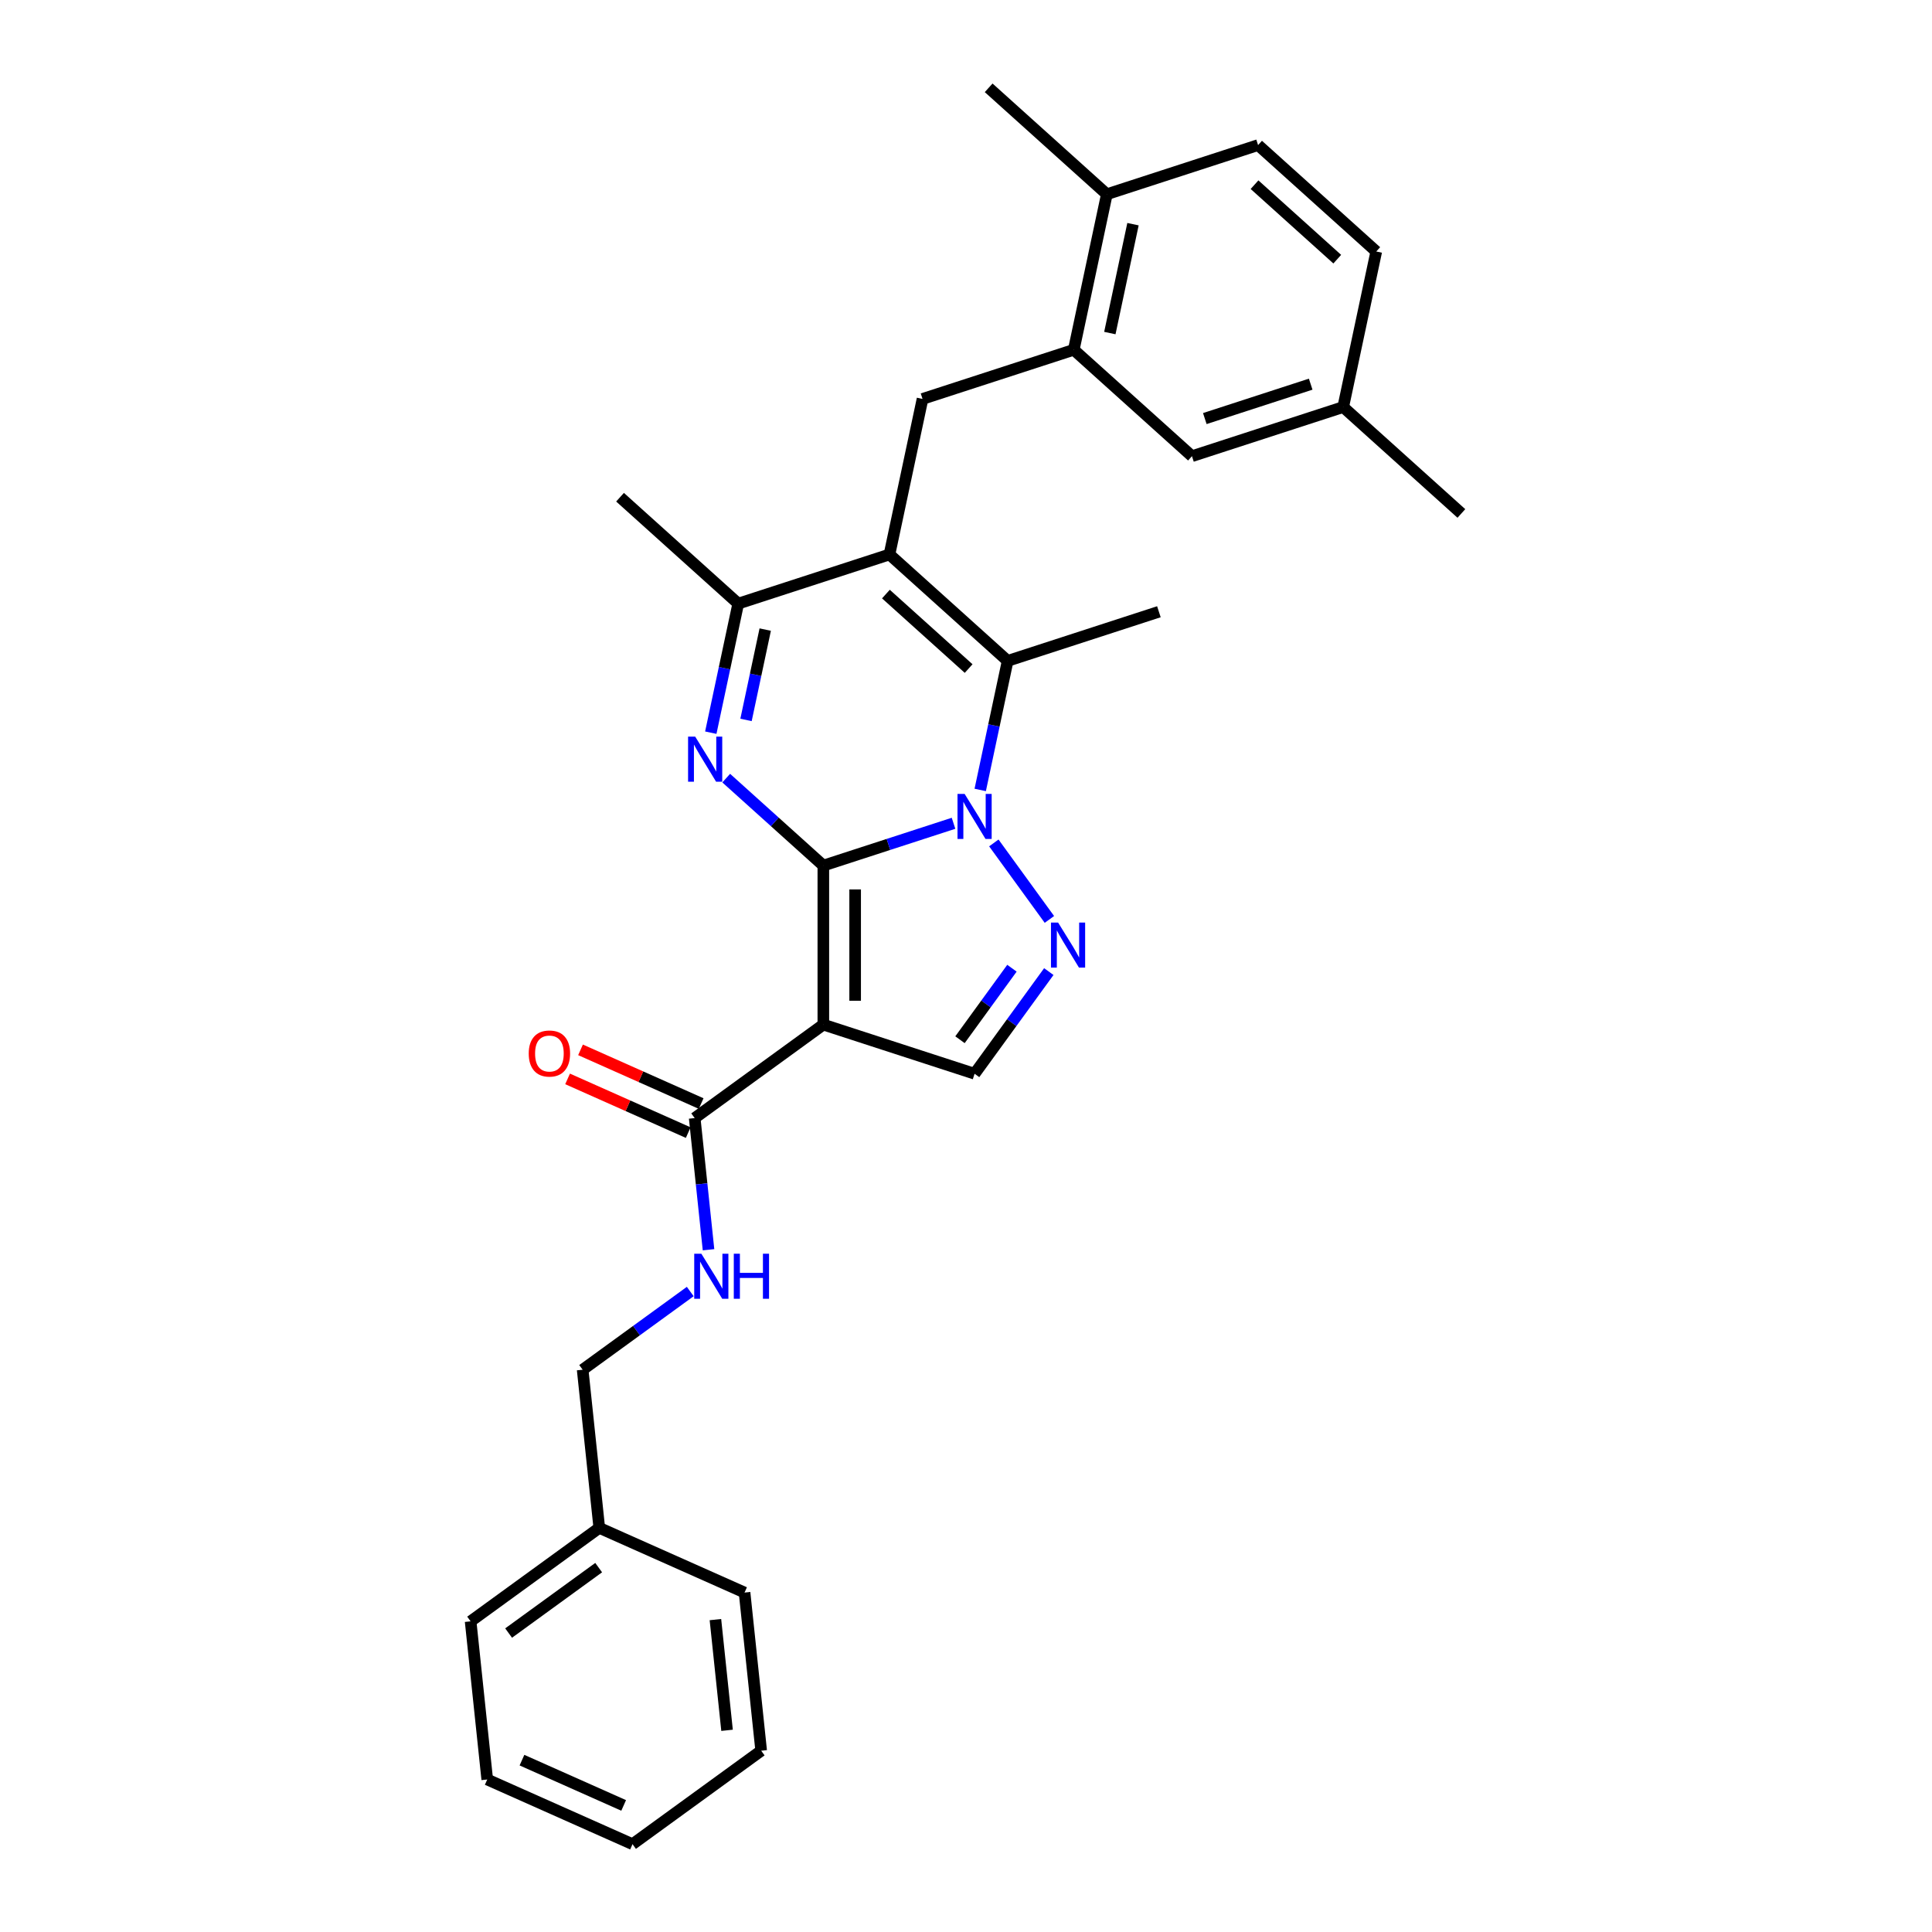 <?xml version='1.0' encoding='iso-8859-1'?>
<svg version='1.1' baseProfile='full'
              xmlns='http://www.w3.org/2000/svg'
                      xmlns:rdkit='http://www.rdkit.org/xml'
                      xmlns:xlink='http://www.w3.org/1999/xlink'
                  xml:space='preserve'
width='1000px' height='1000px' viewBox='0 0 1000 1000'>
<!-- END OF HEADER -->
<rect style='opacity:1.0;fill:#FFFFFF;stroke:none' width='1000' height='1000' x='0' y='0'> </rect>
<path class='bond-0' d='M 426.16,448.023 L 459.853,437.076' style='fill:none;fill-rule:evenodd;stroke:#000000;stroke-width:6px;stroke-linecap:butt;stroke-linejoin:miter;stroke-opacity:1' />
<path class='bond-0' d='M 459.853,437.076 L 493.545,426.128' style='fill:none;fill-rule:evenodd;stroke:#0000FF;stroke-width:6px;stroke-linecap:butt;stroke-linejoin:miter;stroke-opacity:1' />
<path class='bond-1' d='M 426.16,448.023 L 426.16,530.335' style='fill:none;fill-rule:evenodd;stroke:#000000;stroke-width:6px;stroke-linecap:butt;stroke-linejoin:miter;stroke-opacity:1' />
<path class='bond-1' d='M 442.622,460.37 L 442.622,517.989' style='fill:none;fill-rule:evenodd;stroke:#000000;stroke-width:6px;stroke-linecap:butt;stroke-linejoin:miter;stroke-opacity:1' />
<path class='bond-2' d='M 426.16,448.023 L 401.024,425.39' style='fill:none;fill-rule:evenodd;stroke:#000000;stroke-width:6px;stroke-linecap:butt;stroke-linejoin:miter;stroke-opacity:1' />
<path class='bond-2' d='M 401.024,425.39 L 375.888,402.758' style='fill:none;fill-rule:evenodd;stroke:#0000FF;stroke-width:6px;stroke-linecap:butt;stroke-linejoin:miter;stroke-opacity:1' />
<path class='bond-4' d='M 507.358,408.874 L 514.458,375.474' style='fill:none;fill-rule:evenodd;stroke:#0000FF;stroke-width:6px;stroke-linecap:butt;stroke-linejoin:miter;stroke-opacity:1' />
<path class='bond-4' d='M 514.458,375.474 L 521.557,342.073' style='fill:none;fill-rule:evenodd;stroke:#000000;stroke-width:6px;stroke-linecap:butt;stroke-linejoin:miter;stroke-opacity:1' />
<path class='bond-5' d='M 514.407,436.3 L 543.17,475.89' style='fill:none;fill-rule:evenodd;stroke:#0000FF;stroke-width:6px;stroke-linecap:butt;stroke-linejoin:miter;stroke-opacity:1' />
<path class='bond-7' d='M 426.16,530.335 L 504.444,555.771' style='fill:none;fill-rule:evenodd;stroke:#000000;stroke-width:6px;stroke-linecap:butt;stroke-linejoin:miter;stroke-opacity:1' />
<path class='bond-8' d='M 426.16,530.335 L 359.568,578.717' style='fill:none;fill-rule:evenodd;stroke:#000000;stroke-width:6px;stroke-linecap:butt;stroke-linejoin:miter;stroke-opacity:1' />
<path class='bond-6' d='M 367.905,379.232 L 375.004,345.832' style='fill:none;fill-rule:evenodd;stroke:#0000FF;stroke-width:6px;stroke-linecap:butt;stroke-linejoin:miter;stroke-opacity:1' />
<path class='bond-6' d='M 375.004,345.832 L 382.104,312.432' style='fill:none;fill-rule:evenodd;stroke:#000000;stroke-width:6px;stroke-linecap:butt;stroke-linejoin:miter;stroke-opacity:1' />
<path class='bond-6' d='M 386.137,372.635 L 391.107,349.255' style='fill:none;fill-rule:evenodd;stroke:#0000FF;stroke-width:6px;stroke-linecap:butt;stroke-linejoin:miter;stroke-opacity:1' />
<path class='bond-6' d='M 391.107,349.255 L 396.076,325.874' style='fill:none;fill-rule:evenodd;stroke:#000000;stroke-width:6px;stroke-linecap:butt;stroke-linejoin:miter;stroke-opacity:1' />
<path class='bond-3' d='M 460.387,286.996 L 382.104,312.432' style='fill:none;fill-rule:evenodd;stroke:#000000;stroke-width:6px;stroke-linecap:butt;stroke-linejoin:miter;stroke-opacity:1' />
<path class='bond-9' d='M 460.387,286.996 L 477.501,206.482' style='fill:none;fill-rule:evenodd;stroke:#000000;stroke-width:6px;stroke-linecap:butt;stroke-linejoin:miter;stroke-opacity:1' />
<path class='bond-30' d='M 460.387,286.996 L 521.557,342.073' style='fill:none;fill-rule:evenodd;stroke:#000000;stroke-width:6px;stroke-linecap:butt;stroke-linejoin:miter;stroke-opacity:1' />
<path class='bond-30' d='M 458.547,307.491 L 501.366,346.046' style='fill:none;fill-rule:evenodd;stroke:#000000;stroke-width:6px;stroke-linecap:butt;stroke-linejoin:miter;stroke-opacity:1' />
<path class='bond-18' d='M 521.557,342.073 L 599.841,316.637' style='fill:none;fill-rule:evenodd;stroke:#000000;stroke-width:6px;stroke-linecap:butt;stroke-linejoin:miter;stroke-opacity:1' />
<path class='bond-29' d='M 542.862,502.892 L 523.653,529.332' style='fill:none;fill-rule:evenodd;stroke:#0000FF;stroke-width:6px;stroke-linecap:butt;stroke-linejoin:miter;stroke-opacity:1' />
<path class='bond-29' d='M 523.653,529.332 L 504.444,555.771' style='fill:none;fill-rule:evenodd;stroke:#000000;stroke-width:6px;stroke-linecap:butt;stroke-linejoin:miter;stroke-opacity:1' />
<path class='bond-29' d='M 523.781,501.148 L 510.335,519.655' style='fill:none;fill-rule:evenodd;stroke:#0000FF;stroke-width:6px;stroke-linecap:butt;stroke-linejoin:miter;stroke-opacity:1' />
<path class='bond-29' d='M 510.335,519.655 L 496.888,538.163' style='fill:none;fill-rule:evenodd;stroke:#000000;stroke-width:6px;stroke-linecap:butt;stroke-linejoin:miter;stroke-opacity:1' />
<path class='bond-20' d='M 382.104,312.432 L 320.933,257.354' style='fill:none;fill-rule:evenodd;stroke:#000000;stroke-width:6px;stroke-linecap:butt;stroke-linejoin:miter;stroke-opacity:1' />
<path class='bond-11' d='M 359.568,578.717 L 363.149,612.792' style='fill:none;fill-rule:evenodd;stroke:#000000;stroke-width:6px;stroke-linecap:butt;stroke-linejoin:miter;stroke-opacity:1' />
<path class='bond-11' d='M 363.149,612.792 L 366.73,646.866' style='fill:none;fill-rule:evenodd;stroke:#0000FF;stroke-width:6px;stroke-linecap:butt;stroke-linejoin:miter;stroke-opacity:1' />
<path class='bond-14' d='M 362.916,571.198 L 331.697,557.298' style='fill:none;fill-rule:evenodd;stroke:#000000;stroke-width:6px;stroke-linecap:butt;stroke-linejoin:miter;stroke-opacity:1' />
<path class='bond-14' d='M 331.697,557.298 L 300.478,543.399' style='fill:none;fill-rule:evenodd;stroke:#FF0000;stroke-width:6px;stroke-linecap:butt;stroke-linejoin:miter;stroke-opacity:1' />
<path class='bond-14' d='M 356.22,586.237 L 325.001,572.338' style='fill:none;fill-rule:evenodd;stroke:#000000;stroke-width:6px;stroke-linecap:butt;stroke-linejoin:miter;stroke-opacity:1' />
<path class='bond-14' d='M 325.001,572.338 L 293.782,558.438' style='fill:none;fill-rule:evenodd;stroke:#FF0000;stroke-width:6px;stroke-linecap:butt;stroke-linejoin:miter;stroke-opacity:1' />
<path class='bond-10' d='M 477.501,206.482 L 555.785,181.046' style='fill:none;fill-rule:evenodd;stroke:#000000;stroke-width:6px;stroke-linecap:butt;stroke-linejoin:miter;stroke-opacity:1' />
<path class='bond-12' d='M 555.785,181.046 L 572.898,100.532' style='fill:none;fill-rule:evenodd;stroke:#000000;stroke-width:6px;stroke-linecap:butt;stroke-linejoin:miter;stroke-opacity:1' />
<path class='bond-12' d='M 574.455,172.392 L 586.434,116.032' style='fill:none;fill-rule:evenodd;stroke:#000000;stroke-width:6px;stroke-linecap:butt;stroke-linejoin:miter;stroke-opacity:1' />
<path class='bond-13' d='M 555.785,181.046 L 616.955,236.124' style='fill:none;fill-rule:evenodd;stroke:#000000;stroke-width:6px;stroke-linecap:butt;stroke-linejoin:miter;stroke-opacity:1' />
<path class='bond-16' d='M 357.274,668.497 L 329.427,688.729' style='fill:none;fill-rule:evenodd;stroke:#0000FF;stroke-width:6px;stroke-linecap:butt;stroke-linejoin:miter;stroke-opacity:1' />
<path class='bond-16' d='M 329.427,688.729 L 301.58,708.961' style='fill:none;fill-rule:evenodd;stroke:#000000;stroke-width:6px;stroke-linecap:butt;stroke-linejoin:miter;stroke-opacity:1' />
<path class='bond-15' d='M 572.898,100.532 L 651.182,75.096' style='fill:none;fill-rule:evenodd;stroke:#000000;stroke-width:6px;stroke-linecap:butt;stroke-linejoin:miter;stroke-opacity:1' />
<path class='bond-22' d='M 572.898,100.532 L 511.728,45.455' style='fill:none;fill-rule:evenodd;stroke:#000000;stroke-width:6px;stroke-linecap:butt;stroke-linejoin:miter;stroke-opacity:1' />
<path class='bond-17' d='M 616.955,236.124 L 695.239,210.688' style='fill:none;fill-rule:evenodd;stroke:#000000;stroke-width:6px;stroke-linecap:butt;stroke-linejoin:miter;stroke-opacity:1' />
<path class='bond-17' d='M 623.61,216.652 L 678.409,198.846' style='fill:none;fill-rule:evenodd;stroke:#000000;stroke-width:6px;stroke-linecap:butt;stroke-linejoin:miter;stroke-opacity:1' />
<path class='bond-31' d='M 651.182,75.096 L 712.352,130.174' style='fill:none;fill-rule:evenodd;stroke:#000000;stroke-width:6px;stroke-linecap:butt;stroke-linejoin:miter;stroke-opacity:1' />
<path class='bond-31' d='M 649.342,95.592 L 692.161,134.146' style='fill:none;fill-rule:evenodd;stroke:#000000;stroke-width:6px;stroke-linecap:butt;stroke-linejoin:miter;stroke-opacity:1' />
<path class='bond-21' d='M 301.58,708.961 L 310.184,790.822' style='fill:none;fill-rule:evenodd;stroke:#000000;stroke-width:6px;stroke-linecap:butt;stroke-linejoin:miter;stroke-opacity:1' />
<path class='bond-19' d='M 695.239,210.688 L 712.352,130.174' style='fill:none;fill-rule:evenodd;stroke:#000000;stroke-width:6px;stroke-linecap:butt;stroke-linejoin:miter;stroke-opacity:1' />
<path class='bond-23' d='M 695.239,210.688 L 756.409,265.766' style='fill:none;fill-rule:evenodd;stroke:#000000;stroke-width:6px;stroke-linecap:butt;stroke-linejoin:miter;stroke-opacity:1' />
<path class='bond-24' d='M 310.184,790.822 L 243.591,839.204' style='fill:none;fill-rule:evenodd;stroke:#000000;stroke-width:6px;stroke-linecap:butt;stroke-linejoin:miter;stroke-opacity:1' />
<path class='bond-24' d='M 309.871,811.398 L 263.257,845.266' style='fill:none;fill-rule:evenodd;stroke:#000000;stroke-width:6px;stroke-linecap:butt;stroke-linejoin:miter;stroke-opacity:1' />
<path class='bond-25' d='M 310.184,790.822 L 385.38,824.302' style='fill:none;fill-rule:evenodd;stroke:#000000;stroke-width:6px;stroke-linecap:butt;stroke-linejoin:miter;stroke-opacity:1' />
<path class='bond-26' d='M 243.591,839.204 L 252.195,921.066' style='fill:none;fill-rule:evenodd;stroke:#000000;stroke-width:6px;stroke-linecap:butt;stroke-linejoin:miter;stroke-opacity:1' />
<path class='bond-27' d='M 385.38,824.302 L 393.984,906.163' style='fill:none;fill-rule:evenodd;stroke:#000000;stroke-width:6px;stroke-linecap:butt;stroke-linejoin:miter;stroke-opacity:1' />
<path class='bond-27' d='M 370.298,838.302 L 376.321,895.605' style='fill:none;fill-rule:evenodd;stroke:#000000;stroke-width:6px;stroke-linecap:butt;stroke-linejoin:miter;stroke-opacity:1' />
<path class='bond-32' d='M 252.195,921.066 L 327.392,954.545' style='fill:none;fill-rule:evenodd;stroke:#000000;stroke-width:6px;stroke-linecap:butt;stroke-linejoin:miter;stroke-opacity:1' />
<path class='bond-32' d='M 270.171,911.049 L 322.808,934.484' style='fill:none;fill-rule:evenodd;stroke:#000000;stroke-width:6px;stroke-linecap:butt;stroke-linejoin:miter;stroke-opacity:1' />
<path class='bond-28' d='M 393.984,906.163 L 327.392,954.545' style='fill:none;fill-rule:evenodd;stroke:#000000;stroke-width:6px;stroke-linecap:butt;stroke-linejoin:miter;stroke-opacity:1' />
<path  class='atom-1' d='M 499.291 410.932
L 506.929 423.278
Q 507.687 424.497, 508.905 426.703
Q 510.123 428.909, 510.189 429.04
L 510.189 410.932
L 513.284 410.932
L 513.284 434.243
L 510.09 434.243
L 501.892 420.743
Q 500.937 419.163, 499.916 417.352
Q 498.929 415.541, 498.632 414.981
L 498.632 434.243
L 495.603 434.243
L 495.603 410.932
L 499.291 410.932
' fill='#0000FF'/>
<path  class='atom-3' d='M 359.837 381.29
L 367.476 393.637
Q 368.233 394.855, 369.451 397.061
Q 370.669 399.267, 370.735 399.399
L 370.735 381.29
L 373.83 381.29
L 373.83 404.601
L 370.636 404.601
L 362.438 391.101
Q 361.483 389.521, 360.463 387.71
Q 359.475 385.899, 359.179 385.34
L 359.179 404.601
L 356.149 404.601
L 356.149 381.29
L 359.837 381.29
' fill='#0000FF'/>
<path  class='atom-6' d='M 547.673 477.524
L 555.311 489.871
Q 556.069 491.089, 557.287 493.295
Q 558.505 495.501, 558.571 495.632
L 558.571 477.524
L 561.666 477.524
L 561.666 500.835
L 558.472 500.835
L 550.274 487.335
Q 549.319 485.755, 548.298 483.944
Q 547.311 482.133, 547.014 481.574
L 547.014 500.835
L 543.985 500.835
L 543.985 477.524
L 547.673 477.524
' fill='#0000FF'/>
<path  class='atom-12' d='M 363.019 648.923
L 370.658 661.27
Q 371.415 662.489, 372.633 664.695
Q 373.851 666.901, 373.917 667.032
L 373.917 648.923
L 377.012 648.923
L 377.012 672.234
L 373.818 672.234
L 365.62 658.735
Q 364.665 657.155, 363.645 655.344
Q 362.657 653.533, 362.36 652.973
L 362.36 672.234
L 359.331 672.234
L 359.331 648.923
L 363.019 648.923
' fill='#0000FF'/>
<path  class='atom-12' d='M 379.811 648.923
L 382.971 648.923
L 382.971 658.834
L 394.89 658.834
L 394.89 648.923
L 398.051 648.923
L 398.051 672.234
L 394.89 672.234
L 394.89 661.468
L 382.971 661.468
L 382.971 672.234
L 379.811 672.234
L 379.811 648.923
' fill='#0000FF'/>
<path  class='atom-15' d='M 273.671 545.304
Q 273.671 539.707, 276.437 536.579
Q 279.202 533.451, 284.372 533.451
Q 289.541 533.451, 292.306 536.579
Q 295.072 539.707, 295.072 545.304
Q 295.072 550.967, 292.274 554.194
Q 289.475 557.387, 284.372 557.387
Q 279.235 557.387, 276.437 554.194
Q 273.671 551, 273.671 545.304
M 284.372 554.753
Q 287.927 554.753, 289.837 552.383
Q 291.78 549.979, 291.78 545.304
Q 291.78 540.727, 289.837 538.422
Q 287.927 536.085, 284.372 536.085
Q 280.816 536.085, 278.873 538.39
Q 276.963 540.694, 276.963 545.304
Q 276.963 550.012, 278.873 552.383
Q 280.816 554.753, 284.372 554.753
' fill='#FF0000'/>
</svg>
